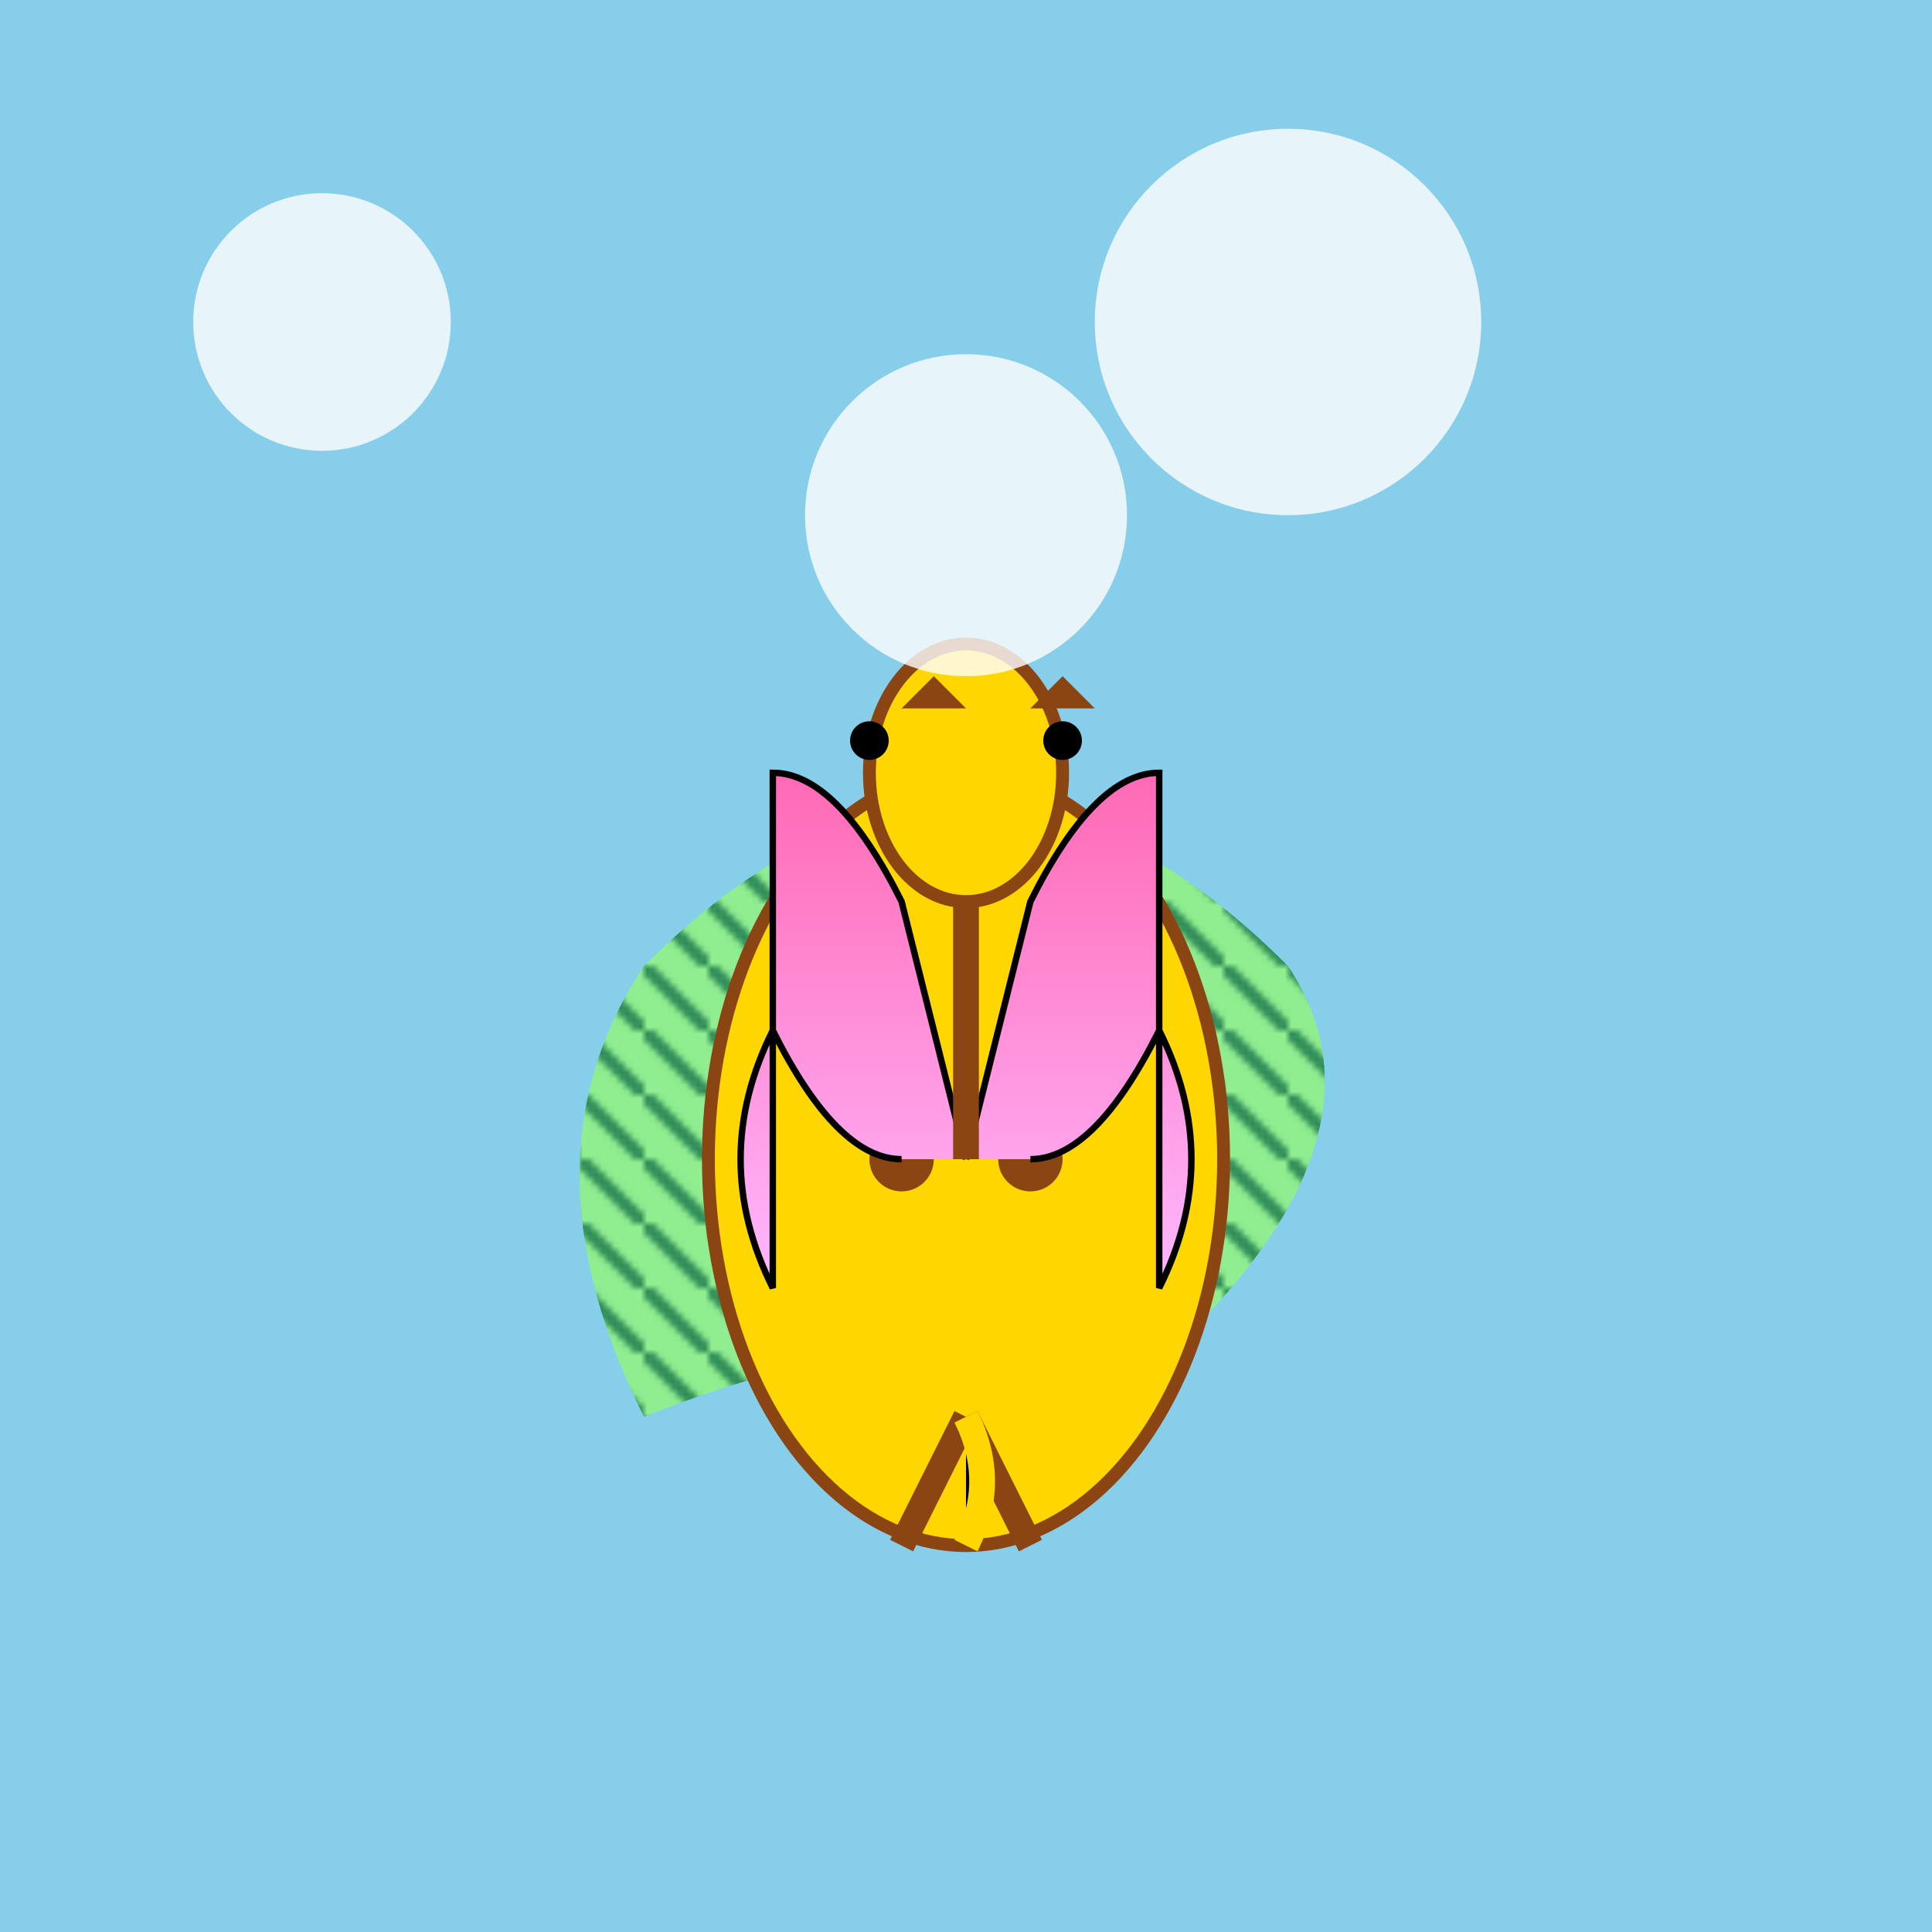 <svg viewBox="0 0 300 300" xmlns="http://www.w3.org/2000/svg">
  <!-- Sky background with gradient -->
  <rect width="300" height="300" fill="url(#skyGradient)"/>
  
  <!-- Floating island -->
  <path d="M100,150 Q150,100 200,150 Q220,180 170,220 Q150,200 100,220 Q80,180 100,150Z" 
        fill="url(#grassPattern)" transform="translate(0,0)"/>
  
  <!-- Giraffe body -->
  <ellipse cx="150" cy="180" rx="40" ry="60" fill="#FFD700" stroke="#8B4513" stroke-width="2"/>
  <!-- Giraffe spots -->
  <ellipse cx="140" cy="160" rx="5" ry="5" fill="#8B4513"/>
  <ellipse cx="160" cy="160" rx="5" ry="5" fill="#8B4513"/>
  <ellipse cx="140" cy="180" rx="5" ry="5" fill="#8B4513"/>
  <ellipse cx="160" cy="180" rx="5" ry="5" fill="#8B4513"/>
  
  <!-- Butterfly wings -->
  <path d="M150,180 L160,140 Q170,120 180,120 L180,160 Q190,180 180,200 L180,160 Q170,180 160,180" 
        fill="url(#wingGradient)" stroke="#000" stroke-width="1"/>
  <path d="M150,180 L140,140 Q130,120 120,120 L120,160 Q110,180 120,200 L120,160 Q130,180 140,180" 
        fill="url(#wingGradient)" stroke="#000" stroke-width="1"/>
  
  <!-- Giraffe neck and head -->
  <path d="M150,180 L150,130" stroke="#8B4513" stroke-width="4"/>
  <ellipse cx="150" cy="120" rx="15" ry="20" fill="#FFD700" stroke="#8B4513" stroke-width="2"/>
  <!-- Eyes and horns -->
  <circle cx="135" cy="115" r="3" fill="#000"/>
  <circle cx="165" cy="115" r="3" fill="#000"/>
  <path d="M140,110 L145,105 L150,110" fill="#8B4513"/>
  <path d="M160,110 L165,105 L170,110" fill="#8B4513"/>
  
  <!-- Legs -->
  <path d="M150,220 L140,240" stroke="#8B4513" stroke-width="4"/>
  <path d="M150,220 L160,240" stroke="#8B4513" stroke-width="4"/>
  
  <!-- Tail -->
  <path d="M150,220 Q155,230 150,240" stroke="#FFD700" stroke-width="4"/>
  
  <!-- Clouds and atmosphere -->
  <circle cx="50" cy="50" r="20" fill="white" opacity="0.8"/>
  <circle cx="200" cy="50" r="30" fill="white" opacity="0.8"/>
  <circle cx="150" cy="80" r="25" fill="white" opacity="0.8"/>
  
  <!-- Definitions for gradients and patterns -->
  <defs>
    <linearGradient id="skyGradient" x1="0" y1="0" x2="0" y2="300">
      <stop offset="0%" style="stop-color:#87CEEB;stop-opacity:1" />
      <stop offset="100%" style="stop-color:#E0F6FF;stop-opacity:1" />
    </linearGradient>
    
    <linearGradient id="wingGradient" x1="0" y1="0" x2="0" y2="1">
      <stop offset="0%" style="stop-color:#FF69B4;stop-opacity:1" />
      <stop offset="100%" style="stop-color:#FFB8FF;stop-opacity:1" />
    </linearGradient>
    
    <pattern id="grassPattern" x="0" y="0" width="10" height="10" patternUnits="userSpaceOnUse">
      <rect x="0" y="0" width="10" height="10" fill="#90EE90"/>
      <path d="M0,0 L10,10" stroke="#2E8B57" stroke-width="2"/>
    </pattern>
  </defs>
</svg>